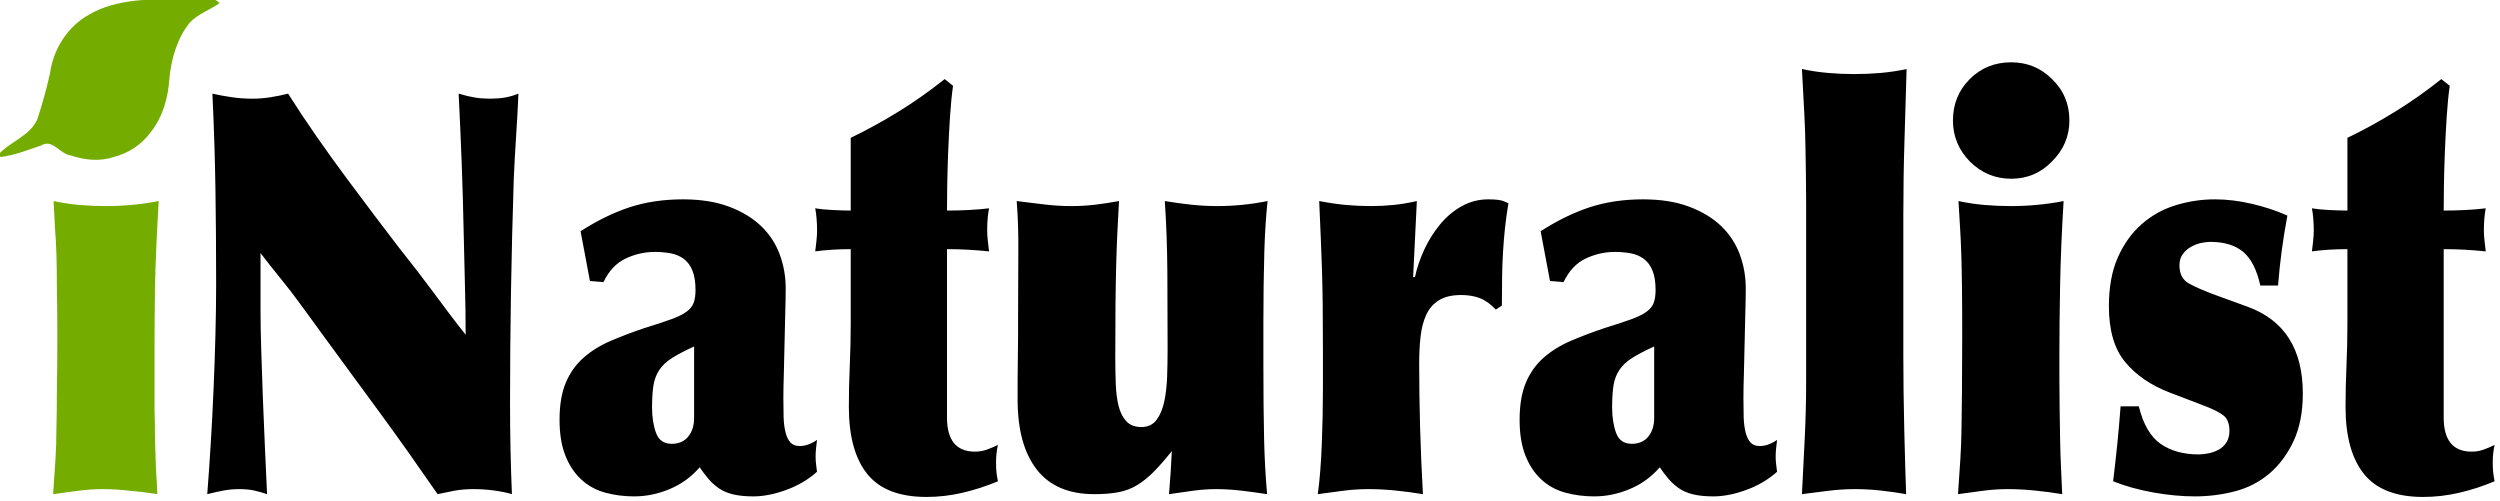 <?xml version="1.0" encoding="UTF-8" standalone="no"?>
<!-- Created with Inkscape (http://www.inkscape.org/) -->

<svg
   xmlns:dc="http://purl.org/dc/elements/1.1/"
   xmlns:cc="http://creativecommons.org/ns#"
   xmlns:rdf="http://www.w3.org/1999/02/22-rdf-syntax-ns#"
   xmlns:svg="http://www.w3.org/2000/svg"
   xmlns="http://www.w3.org/2000/svg"
   xmlns:sodipodi="http://sodipodi.sourceforge.net/DTD/sodipodi-0.dtd"
   xmlns:inkscape="http://www.inkscape.org/namespaces/inkscape"
   version="1.1"
   width="119.687"
   height="24"
   id="svg10163"
   sodipodi:docname="logo.plain.svg"
   inkscape:version="0.92.2 5c3e80d, 2017-08-06">
  <sodipodi:namedview
     pagecolor="#ffffff"
     bordercolor="#666666"
     borderopacity="1"
     objecttolerance="10"
     gridtolerance="10"
     guidetolerance="10"
     inkscape:pageopacity="0"
     inkscape:pageshadow="2"
     inkscape:window-width="1127"
     inkscape:window-height="729"
     id="namedview10"
     showgrid="false"
     fit-margin-top="0"
     fit-margin-left="0"
     fit-margin-right="0"
     fit-margin-bottom="0"
     inkscape:zoom="5.7733741"
     inkscape:cx="59.843689"
     inkscape:cy="12"
     inkscape:window-x="588"
     inkscape:window-y="251"
     inkscape:window-maximized="0"
     inkscape:current-layer="svg10163" />
  <defs
     id="defs10165" />
  <g
     transform="matrix(0.253,0,0,0.253,-11.302,-81.843)"
     id="layer1">
    <path
       d="m 101.486,381.009 4.862,6.667 c 1.709,2.33 3.389,4.624 5.041,6.882 1.651,2.258 3.346,4.569 5.085,6.932 1.739,2.364 3.507,4.816 5.305,7.357 1.798,2.541 3.699,5.258 5.703,8.15 0.943,-0.211 1.974,-0.423 3.094,-0.635 1.12,-0.212 2.358,-0.318 3.714,-0.318 1.297,0 2.594,0.088 3.891,0.265 1.297,0.177 2.417,0.406 3.359,0.688 -0.119,-2.823 -0.207,-5.646 -0.266,-8.468 -0.059,-2.822 -0.088,-5.645 -0.088,-8.468 -7e-5,-7.268 0.059,-14.395 0.177,-21.381 0.118,-6.986 0.295,-14.113 0.53,-21.381 0.117,-2.681 0.264,-5.363 0.441,-8.045 0.177,-2.682 0.325,-5.364 0.444,-8.045 -0.885,0.353 -1.74,0.6 -2.565,0.741 -0.825,0.141 -1.738,0.212 -2.74,0.212 -1.061,7e-5 -2.034,-0.07 -2.918,-0.212 -0.884,-0.141 -1.916,-0.388 -3.096,-0.741 0.119,2.259 0.222,4.447 0.31,6.564 0.088,2.117 0.176,4.269 0.264,6.456 0.088,2.187 0.162,4.427 0.221,6.721 0.059,2.294 0.119,4.746 0.178,7.359 0.059,3.174 0.133,6.261 0.221,9.261 0.088,3 0.132,6.087 0.132,9.261 -1.18,-1.482 -2.271,-2.893 -3.273,-4.233 -1.002,-1.341 -1.989,-2.664 -2.961,-3.97 -0.972,-1.306 -1.974,-2.629 -3.006,-3.97 -1.032,-1.341 -2.166,-2.787 -3.404,-4.34 -1.297,-1.693 -2.8,-3.668 -4.509,-5.926 -1.709,-2.258 -3.507,-4.657 -5.394,-7.199 -1.887,-2.541 -3.788,-5.187 -5.703,-7.938 -1.915,-2.751 -3.698,-5.433 -5.349,-8.045 -1.121,0.282 -2.241,0.512 -3.361,0.688 -1.12,0.177 -2.269,0.265 -3.447,0.265 -1.238,7e-5 -2.49,-0.088 -3.757,-0.265 -1.267,-0.177 -2.52,-0.406 -3.757,-0.688 0.293,6.211 0.484,12.209 0.573,17.996 0.089,5.787 0.134,11.784 0.134,17.993 -7e-6,3.034 -0.045,6.245 -0.134,9.633 -0.089,3.388 -0.207,6.81 -0.353,10.267 -0.147,3.458 -0.323,6.88 -0.53,10.267 -0.207,3.388 -0.428,6.598 -0.664,9.633 1.121,-0.282 2.152,-0.511 3.095,-0.688 0.943,-0.177 1.915,-0.265 2.917,-0.265 1.121,0 2.079,0.088 2.875,0.265 0.796,0.177 1.606,0.406 2.43,0.688 -0.117,-2.61 -0.249,-5.503 -0.397,-8.68 -0.148,-3.176 -0.28,-6.352 -0.398,-9.528 -0.118,-3.175 -0.221,-6.21 -0.309,-9.103 -0.088,-2.893 -0.132,-5.327 -0.132,-7.302 v -11.009 c 1.238,1.624 2.505,3.229 3.802,4.816 1.297,1.587 2.535,3.193 3.713,4.816 v 0 z m 66.574,19.582 c -2e-5,-1.693 0.088,-3.086 0.264,-4.18 0.176,-1.094 0.545,-2.065 1.105,-2.912 0.56,-0.847 1.371,-1.606 2.433,-2.276 1.061,-0.67 2.446,-1.393 4.155,-2.171 v 13.551 c -3e-5,1.411 -0.368,2.575 -1.105,3.492 -0.737,0.917 -1.783,1.376 -3.14,1.376 -1.473,10e-6 -2.46,-0.688 -2.961,-2.064 -0.501,-1.376 -0.752,-2.982 -0.751,-4.816 z m -17.507,2.329 c -1e-5,2.61 0.353,4.833 1.06,6.667 0.707,1.835 1.694,3.352 2.961,4.551 1.267,1.2 2.77,2.046 4.509,2.541 1.739,0.494 3.611,0.741 5.617,0.741 2.24,0 4.464,-0.459 6.674,-1.376 2.21,-0.917 4.111,-2.293 5.703,-4.128 0.471,0.706 1.002,1.412 1.592,2.117 0.59,0.705 1.268,1.323 2.035,1.853 0.766,0.53 1.68,0.918 2.74,1.165 1.06,0.247 2.327,0.37 3.801,0.37 1.887,0 3.95,-0.406 6.19,-1.218 2.24,-0.812 4.185,-1.959 5.837,-3.44 -0.059,-0.493 -0.118,-0.969 -0.177,-1.428 -0.059,-0.459 -0.088,-0.935 -0.088,-1.428 -5e-5,-0.566 0.029,-1.096 0.088,-1.589 0.058,-0.493 0.117,-1.022 0.177,-1.586 -1.121,0.775 -2.212,1.163 -3.273,1.163 -0.766,1e-5 -1.356,-0.229 -1.767,-0.688 -0.412,-0.459 -0.721,-1.111 -0.928,-1.958 -0.207,-0.846 -0.325,-1.816 -0.353,-2.91 -0.029,-1.094 -0.043,-2.276 -0.043,-3.547 -4e-5,-1.271 0.029,-2.805 0.088,-4.605 0.058,-1.799 0.102,-3.669 0.132,-5.609 0.03,-1.94 0.074,-3.846 0.132,-5.716 0.058,-1.87 0.088,-3.476 0.088,-4.818 -4e-5,-2.257 -0.383,-4.409 -1.149,-6.456 -0.766,-2.047 -1.945,-3.829 -3.536,-5.346 -1.591,-1.517 -3.61,-2.734 -6.056,-3.652 -2.447,-0.917 -5.35,-1.376 -8.71,-1.376 -3.654,5e-5 -6.998,0.494 -10.034,1.483 -3.036,0.989 -6.145,2.506 -9.33,4.551 l 1.77,9.42 2.563,0.213 c 1.002,-2.117 2.387,-3.599 4.155,-4.446 1.768,-0.847 3.625,-1.271 5.569,-1.271 1.061,5e-5 2.064,0.088 3.007,0.265 0.944,0.177 1.769,0.53 2.476,1.06 0.707,0.53 1.252,1.271 1.635,2.224 0.383,0.953 0.575,2.17 0.575,3.652 -3e-5,0.986 -0.118,1.797 -0.353,2.432 -0.236,0.635 -0.693,1.2 -1.371,1.694 -0.678,0.494 -1.651,0.971 -2.918,1.429 -1.267,0.459 -2.933,1.006 -4.996,1.641 -2.299,0.775 -4.436,1.587 -6.41,2.434 -1.974,0.847 -3.684,1.906 -5.128,3.175 -1.445,1.27 -2.564,2.839 -3.359,4.71 -0.795,1.87 -1.193,4.217 -1.193,7.04 v 0 z m 73.319,-0.423 v -31.86 c 1.355,5e-5 2.68,0.035 3.977,0.105 1.297,0.07 2.624,0.176 3.98,0.318 -0.059,-0.564 -0.133,-1.199 -0.221,-1.906 -0.088,-0.706 -0.132,-1.412 -0.132,-2.116 -3e-5,-1.553 0.118,-2.929 0.353,-4.128 -1.18,0.14 -2.433,0.246 -3.759,0.317 -1.326,0.071 -2.725,0.107 -4.199,0.107 -3e-5,-1.131 0.014,-2.684 0.043,-4.66 0.029,-1.976 0.088,-4.093 0.177,-6.351 0.089,-2.258 0.207,-4.516 0.353,-6.774 0.147,-2.258 0.338,-4.199 0.573,-5.823 l -1.589,-1.27 c -2.83,2.259 -5.733,4.306 -8.71,6.141 -2.977,1.835 -5.998,3.493 -9.064,4.975 v 13.761 c -1.002,5e-5 -2.181,-0.035 -3.536,-0.107 -1.355,-0.071 -2.416,-0.177 -3.183,-0.317 0.117,0.564 0.205,1.235 0.264,2.011 0.059,0.776 0.089,1.482 0.089,2.117 0,0.704 -0.044,1.427 -0.132,2.168 -0.088,0.741 -0.162,1.359 -0.221,1.854 1.002,-0.142 2.078,-0.248 3.227,-0.318 1.149,-0.07 2.313,-0.105 3.492,-0.105 v 14.078 c -1e-5,2.61 -0.059,5.256 -0.177,7.938 -0.118,2.682 -0.177,5.293 -0.177,7.832 -1e-5,5.575 1.164,9.81 3.493,12.703 2.329,2.893 6.057,4.34 11.186,4.34 2.299,0 4.583,-0.265 6.852,-0.795 2.269,-0.53 4.494,-1.253 6.674,-2.171 -0.117,-0.564 -0.205,-1.111 -0.264,-1.639 -0.059,-0.529 -0.089,-1.182 -0.089,-1.959 -3e-5,-1.128 0.118,-2.222 0.353,-3.282 -0.707,0.353 -1.414,0.654 -2.121,0.901 -0.707,0.248 -1.444,0.371 -2.21,0.371 -3.537,1e-5 -5.305,-2.152 -5.305,-6.457 v 0 z m 13.451,-19.372 c -1e-5,1.131 -1e-5,2.401 0,3.812 -1e-5,1.34 -0.015,2.733 -0.044,4.18 -0.03,1.447 -0.044,2.876 -0.044,4.287 -1e-5,1.342 -1e-5,2.577 0,3.705 -1e-5,5.715 1.208,10.126 3.625,13.231 2.417,3.105 6.042,4.658 10.876,4.658 1.768,0 3.301,-0.123 4.598,-0.37 1.297,-0.247 2.491,-0.705 3.581,-1.376 1.09,-0.671 2.151,-1.535 3.183,-2.594 1.032,-1.058 2.138,-2.328 3.318,-3.81 -0.119,2.681 -0.296,5.398 -0.532,8.15 1.473,-0.211 2.961,-0.423 4.464,-0.635 1.503,-0.212 2.991,-0.318 4.464,-0.318 1.592,0 3.258,0.106 4.997,0.318 1.739,0.212 3.287,0.424 4.641,0.635 -0.295,-3.176 -0.487,-6.687 -0.575,-10.532 -0.088,-3.845 -0.132,-8.52 -0.132,-14.024 v -8.15 c -6e-5,-2.259 0.015,-4.5 0.044,-6.722 0.03,-2.222 0.074,-4.357 0.132,-6.404 0.058,-2.047 0.147,-3.899 0.264,-5.558 0.118,-1.658 0.236,-3.016 0.355,-4.073 -3.184,0.633 -6.338,0.95 -9.46,0.95 -1.709,6e-5 -3.374,-0.088 -4.996,-0.263 -1.622,-0.175 -3.287,-0.404 -4.996,-0.686 0.295,4.234 0.457,8.803 0.487,13.706 0.03,4.904 0.044,9.684 0.044,14.342 -4e-5,1.695 -0.03,3.406 -0.089,5.135 -0.059,1.728 -0.237,3.298 -0.532,4.71 -0.295,1.412 -0.781,2.576 -1.458,3.494 -0.677,0.917 -1.635,1.376 -2.872,1.376 -1.239,1e-5 -2.198,-0.37 -2.875,-1.111 -0.677,-0.741 -1.163,-1.711 -1.458,-2.91 -0.295,-1.2 -0.472,-2.611 -0.53,-4.235 -0.059,-1.624 -0.088,-3.282 -0.088,-4.975 -2e-5,-4.023 0.014,-7.41 0.043,-10.162 0.029,-2.752 0.073,-5.222 0.132,-7.409 0.059,-2.187 0.133,-4.198 0.221,-6.033 0.088,-1.835 0.192,-3.811 0.31,-5.928 -1.533,0.282 -3.036,0.511 -4.51,0.686 -1.474,0.176 -2.978,0.263 -4.51,0.263 -1.709,6e-5 -3.433,-0.105 -5.171,-0.317 -1.739,-0.211 -3.462,-0.422 -5.171,-0.633 0.236,2.963 0.339,6.085 0.309,9.366 -0.03,3.281 -0.044,7.356 -0.044,12.225 z m 74.752,-7.197 0.707,-14.394 c -1.533,0.351 -2.992,0.597 -4.377,0.738 -1.385,0.141 -2.844,0.212 -4.377,0.212 -1.59,6e-5 -3.152,-0.07 -4.684,-0.212 -1.533,-0.141 -3.213,-0.387 -5.041,-0.738 0.117,2.821 0.22,5.22 0.309,7.195 0.089,1.976 0.163,3.952 0.221,5.928 0.059,1.976 0.103,4.146 0.132,6.511 0.03,2.365 0.044,5.311 0.044,8.838 v 6.88 c 0,3.527 -0.074,7.126 -0.221,10.796 -0.148,3.67 -0.398,6.775 -0.753,9.316 1.592,-0.211 3.184,-0.423 4.776,-0.635 1.592,-0.212 3.183,-0.318 4.773,-0.318 1.711,0 3.435,0.088 5.174,0.265 1.739,0.177 3.462,0.406 5.171,0.688 -0.236,-4.234 -0.412,-8.379 -0.53,-12.437 -0.118,-4.057 -0.177,-8.203 -0.177,-12.437 -2e-5,-1.766 0.089,-3.425 0.266,-4.976 0.177,-1.552 0.531,-2.91 1.062,-4.075 0.531,-1.165 1.326,-2.082 2.387,-2.752 1.06,-0.67 2.475,-1.005 4.243,-1.005 1.297,4e-5 2.461,0.194 3.493,0.581 1.032,0.388 2.048,1.111 3.05,2.171 l 1.149,-0.743 c -4e-5,-2.188 0.015,-4.093 0.044,-5.716 0.03,-1.623 0.089,-3.14 0.177,-4.551 0.088,-1.412 0.206,-2.84 0.353,-4.287 0.147,-1.446 0.369,-3.051 0.664,-4.815 -0.707,-0.353 -1.326,-0.565 -1.856,-0.636 -0.531,-0.071 -1.179,-0.107 -1.946,-0.107 -1.828,5e-5 -3.523,0.441 -5.085,1.323 -1.562,0.882 -2.933,2.046 -4.111,3.494 -1.178,1.447 -2.165,3.035 -2.961,4.765 -0.796,1.729 -1.371,3.44 -1.726,5.133 h -0.353 z m 37.658,24.663 c -2e-5,-1.693 0.088,-3.086 0.264,-4.18 0.176,-1.094 0.545,-2.065 1.105,-2.912 0.56,-0.847 1.371,-1.606 2.433,-2.276 1.061,-0.67 2.446,-1.393 4.155,-2.171 v 13.551 c -2e-5,1.411 -0.368,2.575 -1.105,3.492 -0.737,0.917 -1.783,1.376 -3.14,1.376 -1.473,10e-6 -2.46,-0.688 -2.961,-2.064 -0.501,-1.376 -0.751,-2.982 -0.751,-4.816 z m -17.507,2.329 c 0,2.61 0.353,4.833 1.06,6.667 0.707,1.835 1.694,3.352 2.961,4.551 1.267,1.2 2.77,2.046 4.509,2.541 1.739,0.494 3.611,0.741 5.617,0.741 2.24,0 4.464,-0.459 6.674,-1.376 2.21,-0.917 4.111,-2.293 5.703,-4.128 0.471,0.706 1.002,1.412 1.592,2.117 0.59,0.705 1.268,1.323 2.035,1.853 0.766,0.53 1.68,0.918 2.74,1.165 1.06,0.247 2.327,0.37 3.801,0.37 1.887,0 3.95,-0.406 6.19,-1.218 2.24,-0.812 4.185,-1.959 5.837,-3.44 -0.059,-0.493 -0.118,-0.969 -0.177,-1.428 -0.059,-0.459 -0.088,-0.935 -0.088,-1.428 -6e-5,-0.566 0.029,-1.096 0.088,-1.589 0.058,-0.493 0.117,-1.022 0.177,-1.586 -1.121,0.775 -2.212,1.163 -3.273,1.163 -0.766,1e-5 -1.356,-0.229 -1.767,-0.688 -0.412,-0.459 -0.721,-1.111 -0.928,-1.958 -0.207,-0.846 -0.325,-1.816 -0.353,-2.91 -0.029,-1.094 -0.043,-2.276 -0.043,-3.547 -5e-5,-1.271 0.029,-2.805 0.088,-4.605 0.058,-1.799 0.102,-3.669 0.132,-5.609 0.03,-1.94 0.074,-3.846 0.132,-5.716 0.058,-1.87 0.088,-3.476 0.088,-4.818 -4e-5,-2.257 -0.383,-4.409 -1.149,-6.456 -0.766,-2.047 -1.945,-3.829 -3.536,-5.346 -1.591,-1.517 -3.61,-2.734 -6.056,-3.652 -2.447,-0.917 -5.35,-1.376 -8.71,-1.376 -3.654,5e-5 -6.998,0.494 -10.034,1.483 -3.036,0.989 -6.145,2.506 -9.33,4.551 l 1.77,9.42 2.563,0.213 c 1.002,-2.117 2.387,-3.599 4.155,-4.446 1.768,-0.847 3.625,-1.271 5.569,-1.271 1.061,5e-5 2.064,0.088 3.007,0.265 0.943,0.177 1.769,0.53 2.476,1.06 0.707,0.53 1.252,1.271 1.635,2.224 0.383,0.953 0.575,2.17 0.575,3.652 -3e-5,0.986 -0.118,1.797 -0.353,2.432 -0.236,0.635 -0.693,1.2 -1.371,1.694 -0.678,0.494 -1.651,0.971 -2.918,1.429 -1.267,0.459 -2.933,1.006 -4.996,1.641 -2.299,0.775 -4.436,1.587 -6.41,2.434 -1.974,0.847 -3.684,1.906 -5.128,3.175 -1.445,1.27 -2.564,2.839 -3.359,4.71 -0.795,1.87 -1.193,4.217 -1.193,7.04 v 0 z m 54.221,-40.963 v 33.553 c -1e-5,3.599 -0.089,7.233 -0.266,10.902 -0.177,3.67 -0.354,7.198 -0.53,10.586 1.65,-0.211 3.314,-0.423 4.995,-0.635 1.68,-0.212 3.345,-0.318 4.995,-0.318 1.651,0 3.287,0.088 4.908,0.265 1.621,0.177 3.227,0.406 4.819,0.688 -0.059,-1.482 -0.118,-3.281 -0.177,-5.398 -0.059,-2.117 -0.117,-4.375 -0.177,-6.774 -0.059,-2.399 -0.104,-4.816 -0.134,-7.25 -0.03,-2.435 -0.044,-4.746 -0.044,-6.934 v -26.356 c -2e-5,-4.869 0.074,-9.65 0.221,-14.344 0.147,-4.694 0.281,-9.157 0.399,-13.391 -1.651,0.353 -3.288,0.6 -4.908,0.741 -1.621,0.141 -3.286,0.212 -4.995,0.212 -1.651,8e-5 -3.302,-0.07 -4.953,-0.212 -1.65,-0.141 -3.301,-0.388 -4.95,-0.741 0.176,3.248 0.323,6 0.441,8.258 0.118,2.258 0.192,4.322 0.221,6.192 0.03,1.87 0.059,3.652 0.089,5.344 0.03,1.693 0.044,3.563 0.044,5.611 v 0 z m 29.531,25.613 c -10e-6,4.094 -0.015,7.464 -0.044,10.111 -0.03,2.647 -0.059,4.975 -0.089,6.985 -0.03,2.01 -0.103,3.933 -0.221,5.768 -0.118,1.835 -0.265,4.023 -0.441,6.564 1.533,-0.211 3.095,-0.423 4.686,-0.635 1.591,-0.212 3.153,-0.318 4.686,-0.318 1.709,0 3.433,0.088 5.173,0.265 1.74,0.177 3.464,0.406 5.173,0.688 -0.059,-1.482 -0.133,-3.122 -0.221,-4.921 -0.088,-1.799 -0.147,-3.652 -0.177,-5.558 -0.03,-1.906 -0.059,-3.811 -0.089,-5.716 -0.03,-1.905 -0.044,-3.669 -0.044,-5.293 v -5.714 c -3e-5,-3.387 0.044,-7.498 0.134,-12.332 0.089,-4.834 0.31,-10.144 0.662,-15.93 -3.242,0.633 -6.572,0.95 -9.992,0.95 -1.709,6e-5 -3.374,-0.07 -4.995,-0.212 -1.621,-0.141 -3.257,-0.387 -4.908,-0.738 0.119,1.975 0.222,3.686 0.31,5.133 0.088,1.447 0.162,3.053 0.221,4.816 0.059,1.764 0.104,3.881 0.134,6.351 0.03,2.47 0.044,5.715 0.044,9.736 v 0 z m 33.419,12.808 h -3.448 c -0.176,2.401 -0.382,4.766 -0.618,7.094 -0.236,2.328 -0.501,4.691 -0.796,7.09 2.299,0.917 4.834,1.623 7.604,2.117 2.77,0.494 5.394,0.741 7.871,0.741 2.592,0 5.112,-0.318 7.558,-0.953 2.446,-0.635 4.613,-1.747 6.499,-3.334 1.886,-1.587 3.419,-3.634 4.598,-6.139 1.179,-2.506 1.769,-5.522 1.769,-9.05 -3e-5,-8.399 -3.478,-13.868 -10.434,-16.407 l -6.101,-2.222 c -2.121,-0.777 -3.786,-1.501 -4.995,-2.171 -1.209,-0.67 -1.813,-1.816 -1.813,-3.44 -2e-5,-0.846 0.206,-1.552 0.619,-2.117 0.413,-0.565 0.929,-1.024 1.548,-1.376 0.619,-0.352 1.252,-0.599 1.901,-0.74 0.648,-0.141 1.238,-0.212 1.769,-0.212 2.652,5e-5 4.729,0.635 6.233,1.904 1.504,1.27 2.58,3.387 3.227,6.352 h 3.359 c 0.178,-2.259 0.414,-4.483 0.708,-6.671 0.294,-2.188 0.648,-4.375 1.062,-6.561 -2.063,-0.917 -4.303,-1.659 -6.72,-2.224 -2.417,-0.565 -4.745,-0.848 -6.985,-0.848 -2.535,5e-5 -5.01,0.37 -7.427,1.111 -2.417,0.741 -4.569,1.94 -6.456,3.599 -1.887,1.658 -3.39,3.758 -4.51,6.299 -1.12,2.541 -1.68,5.611 -1.68,9.21 -10e-6,4.587 1.032,8.116 3.095,10.586 2.063,2.47 4.834,4.375 8.311,5.714 l 6.368,2.436 c 1.885,0.706 3.196,1.359 3.933,1.959 0.737,0.6 1.105,1.569 1.105,2.909 -3e-5,0.846 -0.192,1.569 -0.575,2.169 -0.383,0.6 -0.869,1.058 -1.458,1.376 -0.589,0.318 -1.223,0.547 -1.901,0.688 -0.678,0.141 -1.311,0.212 -1.9,0.212 -2.889,0 -5.291,-0.67 -7.207,-2.011 -1.916,-1.341 -3.287,-3.705 -4.112,-7.092 z m 57.693,2.119 v -31.86 c 1.355,5e-5 2.68,0.035 3.977,0.105 1.297,0.07 2.624,0.176 3.98,0.318 -0.059,-0.564 -0.133,-1.199 -0.221,-1.906 -0.088,-0.706 -0.132,-1.412 -0.132,-2.116 -3e-5,-1.553 0.118,-2.929 0.353,-4.128 -1.18,0.14 -2.433,0.246 -3.759,0.317 -1.326,0.071 -2.725,0.107 -4.199,0.107 -2e-5,-1.131 0.014,-2.684 0.043,-4.66 0.029,-1.976 0.088,-4.093 0.177,-6.351 0.089,-2.258 0.207,-4.516 0.353,-6.774 0.147,-2.258 0.338,-4.199 0.573,-5.823 l -1.589,-1.27 c -2.83,2.259 -5.733,4.306 -8.71,6.141 -2.977,1.835 -5.998,3.493 -9.064,4.975 v 13.761 c -1.002,5e-5 -2.181,-0.035 -3.536,-0.107 -1.355,-0.071 -2.416,-0.177 -3.183,-0.317 0.117,0.564 0.205,1.235 0.264,2.011 0.059,0.776 0.089,1.482 0.089,2.117 0,0.704 -0.044,1.427 -0.132,2.168 -0.088,0.741 -0.162,1.359 -0.221,1.854 1.002,-0.142 2.078,-0.248 3.227,-0.318 1.149,-0.07 2.313,-0.105 3.492,-0.105 v 14.078 c -10e-6,2.61 -0.059,5.256 -0.177,7.938 -0.118,2.682 -0.177,5.293 -0.177,7.832 -1e-5,5.575 1.164,9.81 3.493,12.703 2.329,2.893 6.057,4.34 11.186,4.34 2.299,0 4.583,-0.265 6.852,-0.795 2.269,-0.53 4.494,-1.253 6.674,-2.171 -0.117,-0.564 -0.205,-1.111 -0.264,-1.639 -0.059,-0.529 -0.089,-1.182 -0.089,-1.959 -2e-5,-1.128 0.118,-2.222 0.353,-3.282 -0.707,0.353 -1.414,0.654 -2.121,0.901 -0.707,0.248 -1.444,0.371 -2.21,0.371 -3.537,1e-5 -5.305,-2.152 -5.305,-6.457 v 0 z"
       id="path2410"
       style="font-style:normal;font-variant:normal;font-weight:normal;font-stretch:normal;font-size:96.743px;line-height:100%;font-family:Optima;text-align:start;writing-mode:lr-tb;text-anchor:start;fill:#000000;fill-opacity:1;stroke:none"
       inkscape:connector-curvature="0" />
    <path
       d="m 436.262,346.297 c 0,2.967 -1.095,5.545 -3.284,7.734 -2.119,2.19 -4.697,3.284 -7.734,3.284 -3.037,1.6e-4 -5.651,-1.095 -7.84,-3.284 -2.119,-2.189 -3.178,-4.767 -3.178,-7.734 0,-3.108 1.059,-5.721 3.178,-7.84 2.119,-2.119 4.732,-3.178 7.84,-3.178 3.037,1.6e-4 5.615,1.06 7.734,3.178 2.19,2.119 3.284,4.732 3.284,7.84"
       id="path2412"
       style="font-style:normal;font-variant:normal;font-weight:normal;font-stretch:normal;font-size:899.567px;line-height:125%;font-family:'Hoefler Text';text-align:start;writing-mode:lr-tb;text-anchor:start;fill:#000000;fill-opacity:1;stroke:none"
       inkscape:connector-curvature="0" />
    <path
       d="m 55.519,387.571 c 0,4.093 -0.03,7.48 -0.088,10.162 0,2.611 -0.029,4.94 -0.088,6.986 0,1.976 -0.059,3.881 -0.177,5.716 -0.118,1.835 -0.265,4.022 -0.442,6.563 1.532,-0.212 3.095,-0.423 4.686,-0.635 1.592,-0.212 3.154,-0.318 4.686,-0.318 1.709,0 3.419,0.106 5.128,0.318 1.768,0.141 3.507,0.353 5.217,0.635 -0.059,-1.482 -0.147,-3.105 -0.265,-4.869 -0.059,-1.835 -0.118,-3.705 -0.177,-5.61 0,-1.905 -0.03,-3.811 -0.088,-5.716 0,-1.905 0,-3.669 0,-5.292 v -5.716 c 0,-3.387 0.03,-7.48 0.088,-12.279 0.118,-4.869 0.354,-10.197 0.707,-15.983 -3.242,0.635 -6.573,0.953 -9.991,0.953 -1.71,1.6e-4 -3.389,-0.07 -5.04,-0.212 -1.592,-0.141 -3.213,-0.388 -4.863,-0.741 0.118,1.976 0.206,3.705 0.265,5.187 0.118,1.411 0.206,2.999 0.265,4.763 0.059,1.764 0.088,3.881 0.088,6.351 0.059,2.47 0.088,5.716 0.088,9.738"
       id="path2414"
       style="font-style:normal;font-variant:normal;font-weight:normal;font-stretch:normal;font-size:610.718px;line-height:100%;font-family:Optima;text-align:start;writing-mode:lr-tb;text-anchor:start;fill:#74ac00;fill-opacity:1;stroke:none"
       inkscape:connector-curvature="0" />
    <path
       d="m 44.766,353.202 c 2.639,-0.31 5.157,-1.34 7.671,-2.175 2.163,-1.339 3.531,1.573 5.537,1.854 2.637,0.884 5.542,1.237 8.225,0.308 2.813,-0.697 5.315,-2.37 7.017,-4.722 2.266,-2.887 3.292,-6.513 3.508,-10.131 0.353,-3.734 1.47,-7.551 3.816,-10.531 1.581,-1.683 3.836,-2.426 5.691,-3.73 -1.62,-1.592 -4.128,-1.177 -6.206,-1.168 -6.248,0.644 -13.004,0.059 -18.61,3.413 -4.032,2.272 -6.669,6.535 -7.286,11.078 -0.658,2.941 -1.465,5.861 -2.414,8.715 -1.39,3.019 -4.814,4.079 -7.028,6.29 -0.254,0.238 0.02,0.559 0.076,0.797 z"
       id="path2416"
       style="fill:#74ac00;fill-opacity:1"
       inkscape:connector-curvature="0" />
  </g>
</svg>
